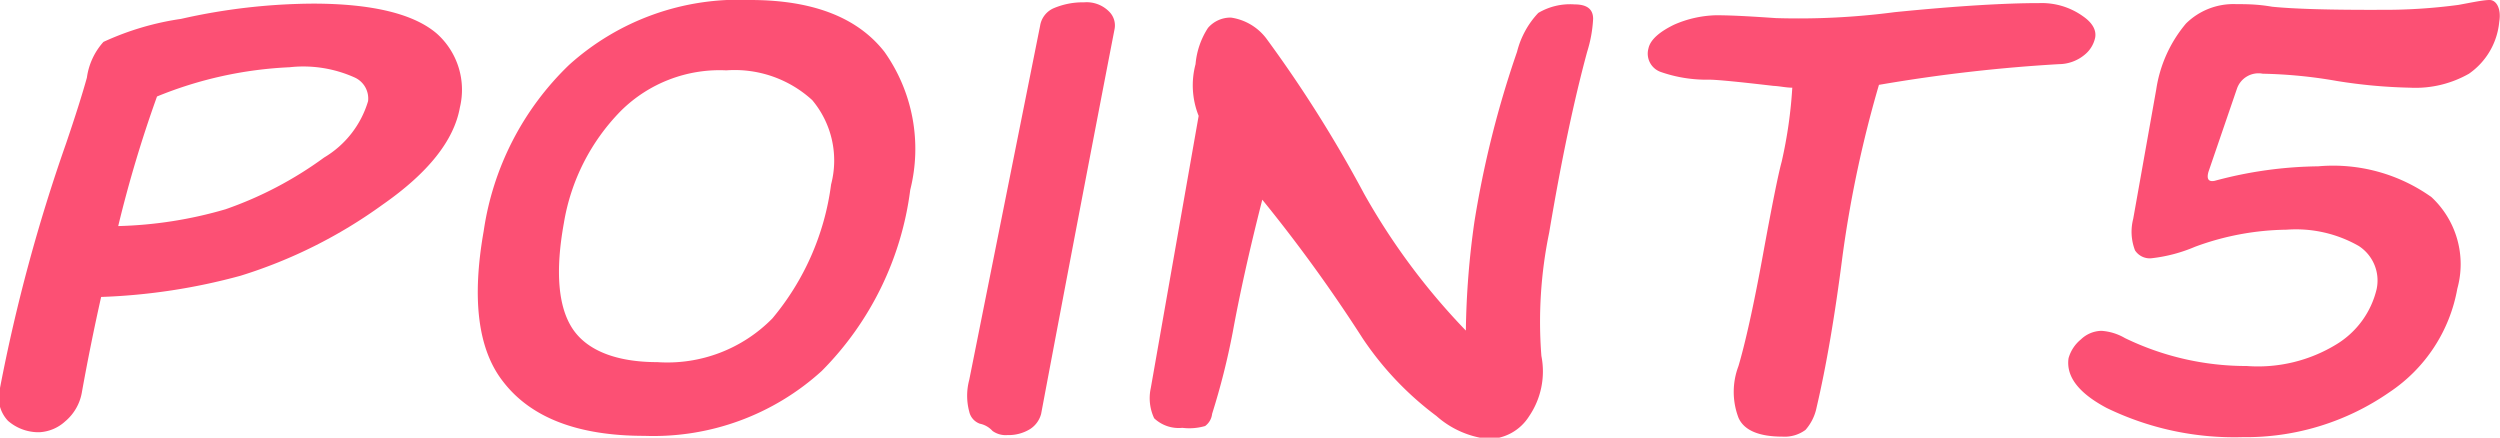 <svg xmlns="http://www.w3.org/2000/svg" viewBox="0 0 96.65 16.92"><defs><style>.cls-1{fill:#fc5074}</style></defs><g id="レイヤー_2"><g id="design"><path class="cls-1" d="M3.36 3A2.58 2.58 0 0 1 4 1.62a10.85 10.85 0 0 1 3-.89 23.62 23.62 0 0 1 5.09-.59c2.34 0 3.94.41 4.81 1.17a2.91 2.91 0 0 1 .88 2.84q-.34 1.92-3 3.77a18.86 18.86 0 0 1-5.48 2.74 23.45 23.45 0 0 1-5.39.82 87.75 87.75 0 0 0-.74 3.66 1.88 1.88 0 0 1-.65 1.15 1.6 1.6 0 0 1-1 .42 1.8 1.8 0 0 1-1.21-.44A1.32 1.32 0 0 1 0 15a66.16 66.16 0 0 1 2.56-9.47c.35-1.03.62-1.88.8-2.53zm1.21 5.74a16.17 16.17 0 0 0 4.15-.65 14.53 14.53 0 0 0 3.81-2 3.79 3.79 0 0 0 1.7-2.18.89.89 0 0 0-.51-.91 4.84 4.84 0 0 0-2.53-.4 15.32 15.32 0 0 0-5.12 1.13 48.11 48.11 0 0 0-1.5 5.01z"/><path class="cls-1" d="M34.19 2a6.49 6.49 0 0 1 1 5.34 12.09 12.09 0 0 1-3.42 7 9.67 9.67 0 0 1-6.86 2.51q-3.86 0-5.47-2.11-1.44-1.85-.74-5.81A11.13 11.13 0 0 1 22 2.51 9.78 9.78 0 0 1 29 0q3.62 0 5.19 2zM21.8 8.62c-.34 1.88-.22 3.24.33 4.08s1.68 1.3 3.28 1.3a5.69 5.69 0 0 0 4.45-1.69 10.09 10.09 0 0 0 2.27-5.18 3.63 3.63 0 0 0-.73-3.26 4.44 4.44 0 0 0-3.32-1.15A5.42 5.42 0 0 0 24 4.29a8.05 8.05 0 0 0-2.2 4.33z"/><path class="cls-1" d="M42.9.47a.75.75 0 0 1 .19.65Q41.69 8.35 40.25 16a1 1 0 0 1-.43.59 1.59 1.59 0 0 1-.87.23.87.87 0 0 1-.58-.16.9.9 0 0 0-.49-.28.64.64 0 0 1-.41-.47 2.36 2.36 0 0 1 0-1.22L40.21 1a.89.89 0 0 1 .52-.68 2.88 2.88 0 0 1 1.18-.23 1.22 1.22 0 0 1 .99.38z"/><path class="cls-1" d="M46.22 2.48a3.05 3.05 0 0 1 .48-1.4 1.15 1.15 0 0 1 .89-.4 2.09 2.09 0 0 1 1.36.8 49.44 49.44 0 0 1 3.78 6 25.81 25.81 0 0 0 3.94 5.3 32.39 32.39 0 0 1 .33-4.2A38.72 38.72 0 0 1 58.65 2a3.36 3.36 0 0 1 .82-1.5 2.41 2.41 0 0 1 1.4-.33c.48 0 .72.18.72.56A5.08 5.08 0 0 1 61.36 2c-.51 1.88-1 4.2-1.47 7a17 17 0 0 0-.3 4.76 3.08 3.08 0 0 1-.48 2.34 1.87 1.87 0 0 1-1.58.87 3.6 3.6 0 0 1-2-.89 12.21 12.21 0 0 1-2.85-3 59 59 0 0 0-3.88-5.36c-.51 2-.88 3.69-1.14 5.11a27.85 27.85 0 0 1-.8 3.17.67.67 0 0 1-.27.47 2.18 2.18 0 0 1-.88.07 1.38 1.38 0 0 1-1.09-.37 1.83 1.83 0 0 1-.13-1.17l1.85-10.52a3.18 3.18 0 0 1-.12-2z"/><path class="cls-1" d="M72.64 3.28a45 45 0 0 0-1.41 6.63q-.44 3.45-1 5.84a1.87 1.87 0 0 1-.43.87 1.35 1.35 0 0 1-.89.26c-.92 0-1.49-.25-1.7-.73a2.81 2.81 0 0 1 0-2c.26-.88.58-2.3.94-4.27s.6-3.16.73-3.63a17.62 17.62 0 0 0 .41-2.86c-.24 0-.49-.06-.73-.07q-2.05-.24-2.49-.24a5.35 5.35 0 0 1-1.87-.3.75.75 0 0 1-.47-.91c.07-.33.42-.64 1-.92a4.28 4.28 0 0 1 1.61-.36c.65 0 1.43.05 2.32.11a28.67 28.67 0 0 0 4.59-.23c2.4-.24 4.26-.35 5.59-.35a2.74 2.74 0 0 1 1.69.51c.36.25.52.53.47.82a1.16 1.16 0 0 1-.4.66 1.57 1.57 0 0 1-1 .37 61.93 61.93 0 0 0-6.84.78z"/><path class="cls-1" d="M84.51.91a2.61 2.61 0 0 1 1.94-.75c.36 0 .82 0 1.39.1q1.29.13 4.2.12a21.65 21.65 0 0 0 3-.19C95.59.09 96 0 96.25 0s.46.32.37.85a2.75 2.75 0 0 1-1.17 2 4.18 4.18 0 0 1-2.28.54 20.25 20.25 0 0 1-2.83-.26 18.42 18.42 0 0 0-2.86-.28.88.88 0 0 0-1 .58l-1.1 3.21c-.08.28 0 .4.24.35a15.92 15.92 0 0 1 4-.56A6.55 6.55 0 0 1 94 7.62a3.54 3.54 0 0 1 1 3.54 6.09 6.09 0 0 1-2.62 4 9.73 9.73 0 0 1-5.68 1.74 11.29 11.29 0 0 1-5.26-1.13c-1.09-.58-1.57-1.22-1.47-1.92a1.44 1.44 0 0 1 .48-.73 1.18 1.18 0 0 1 .79-.33 2.07 2.07 0 0 1 .91.28 10.76 10.76 0 0 0 4.71 1.08 5.81 5.81 0 0 0 3.47-.84 3.42 3.42 0 0 0 1.55-2.13 1.59 1.59 0 0 0-.69-1.67 4.89 4.89 0 0 0-2.79-.63 10.53 10.53 0 0 0-3.54.66 5.94 5.94 0 0 1-1.65.44.68.68 0 0 1-.67-.3 2 2 0 0 1-.07-1.22l.89-5A5.13 5.13 0 0 1 84.51.91z"/></g></g></svg>
